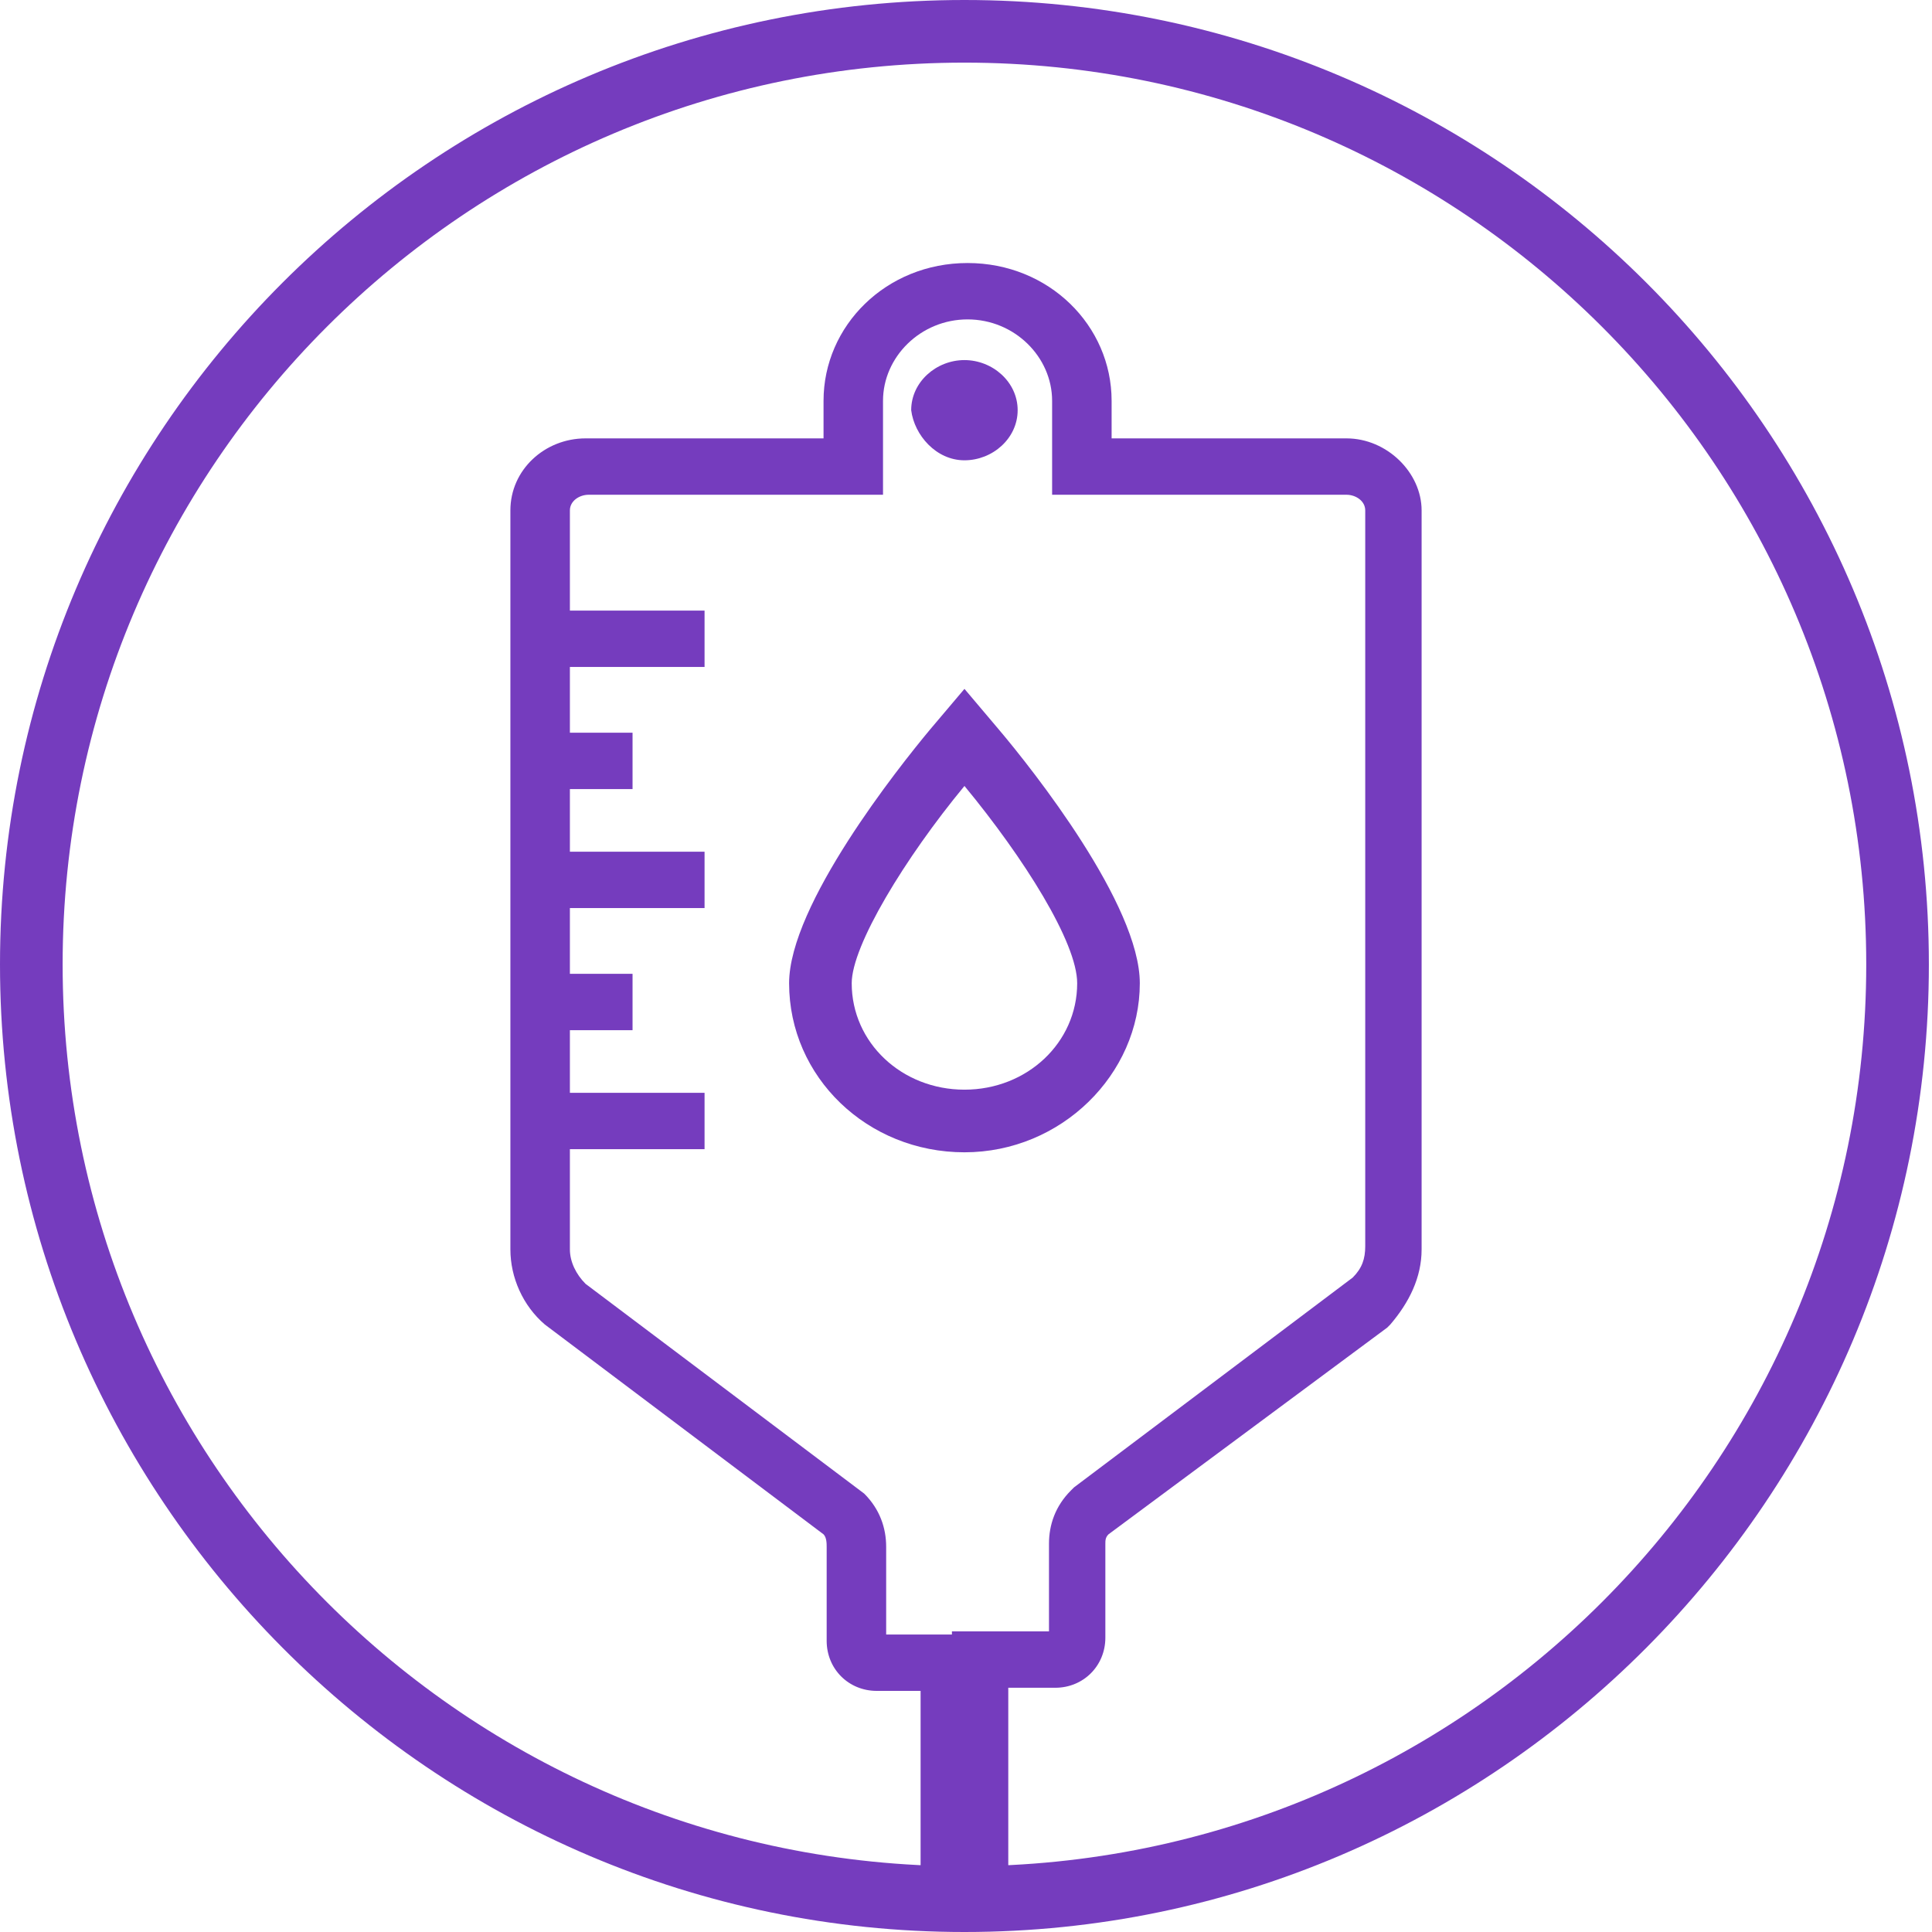 <svg width="84" height="84" viewBox="0 0 84 84" fill="none" xmlns="http://www.w3.org/2000/svg">
<path d="M41.933 50.1C37.712 50.1 34.309 46.833 34.309 42.749C34.309 39.345 39.074 33.355 40.435 31.721L41.933 29.951L43.43 31.721C44.928 33.491 49.557 39.345 49.557 42.749C49.557 46.697 46.153 50.1 41.933 50.1ZM41.933 34.172C39.346 37.303 37.031 41.115 37.031 42.749C37.031 45.335 39.21 47.377 41.933 47.377C44.655 47.377 46.834 45.335 46.834 42.749C46.834 40.979 44.519 37.303 41.933 34.172Z" fill="#753CBE"/>
<path d="M41.932 84C18.788 84 0 65.076 0 41.932C0 18.788 18.788 0 41.932 0C65.076 0 83.864 18.788 83.864 41.932C83.864 65.076 65.076 84 41.932 84ZM41.932 2.723C20.285 2.723 2.723 20.285 2.723 41.932C2.723 63.579 20.285 81.141 41.932 81.141C63.579 81.141 81.141 63.579 81.141 41.932C81.141 20.285 63.579 2.723 41.932 2.723Z" fill="#753CBE"/>
<path d="M42.613 83.592C42.34 83.592 42.204 83.592 41.932 83.456C41.796 83.592 41.524 83.592 41.251 83.592C40.571 83.592 40.026 83.047 40.026 82.366V73.517H38.12C36.895 73.517 35.942 72.564 35.942 71.339V67.254C35.942 67.118 35.942 66.846 35.806 66.71L23.689 57.588C22.736 56.772 22.191 55.546 22.191 54.321V22.191C22.191 20.421 23.689 19.06 25.459 19.06H35.806V17.426C35.806 14.159 38.529 11.436 42.068 11.436C45.608 11.436 48.331 14.159 48.331 17.426V19.06H58.541C60.311 19.06 61.809 20.558 61.809 22.191V54.321C61.809 55.546 61.264 56.635 60.447 57.588L60.311 57.724L48.195 66.71C48.059 66.846 48.059 66.982 48.059 67.118V71.203C48.059 72.428 47.105 73.381 45.88 73.381H43.838V82.23C43.838 83.047 43.294 83.592 42.613 83.592ZM41.388 70.93H45.608V67.118C45.608 66.302 45.88 65.485 46.561 64.804L46.697 64.668L58.814 55.546C59.222 55.138 59.358 54.729 59.358 54.185V22.191C59.358 21.783 58.95 21.511 58.541 21.511H45.744V17.426C45.744 15.52 44.11 13.887 42.068 13.887C40.026 13.887 38.392 15.52 38.392 17.426V21.511H25.595C25.186 21.511 24.778 21.783 24.778 22.191V54.321C24.778 54.865 25.05 55.41 25.459 55.819L37.575 64.94C38.256 65.621 38.529 66.438 38.529 67.254V71.067H41.388V70.93Z" fill="#753CBE"/>
<path d="M41.932 20.013C43.157 20.013 44.246 19.06 44.246 17.834C44.246 16.609 43.157 15.656 41.932 15.656C40.706 15.656 39.617 16.609 39.617 17.834C39.753 18.924 40.706 20.013 41.932 20.013Z" fill="#753CBE"/>
<path d="M30.633 26.548H23.689V28.998H30.633V26.548Z" fill="#753CBE"/>
<path d="M30.633 37.031H23.689V39.481H30.633V37.031Z" fill="#753CBE"/>
<path d="M30.633 47.514H23.689V49.964H30.633V47.514Z" fill="#753CBE"/>
<path d="M27.502 31.857H23.689V34.308H27.502V31.857Z" fill="#753CBE"/>
<path d="M27.502 42.34H23.689V44.791H27.502V42.34Z" fill="#753CBE"/>
</svg>
